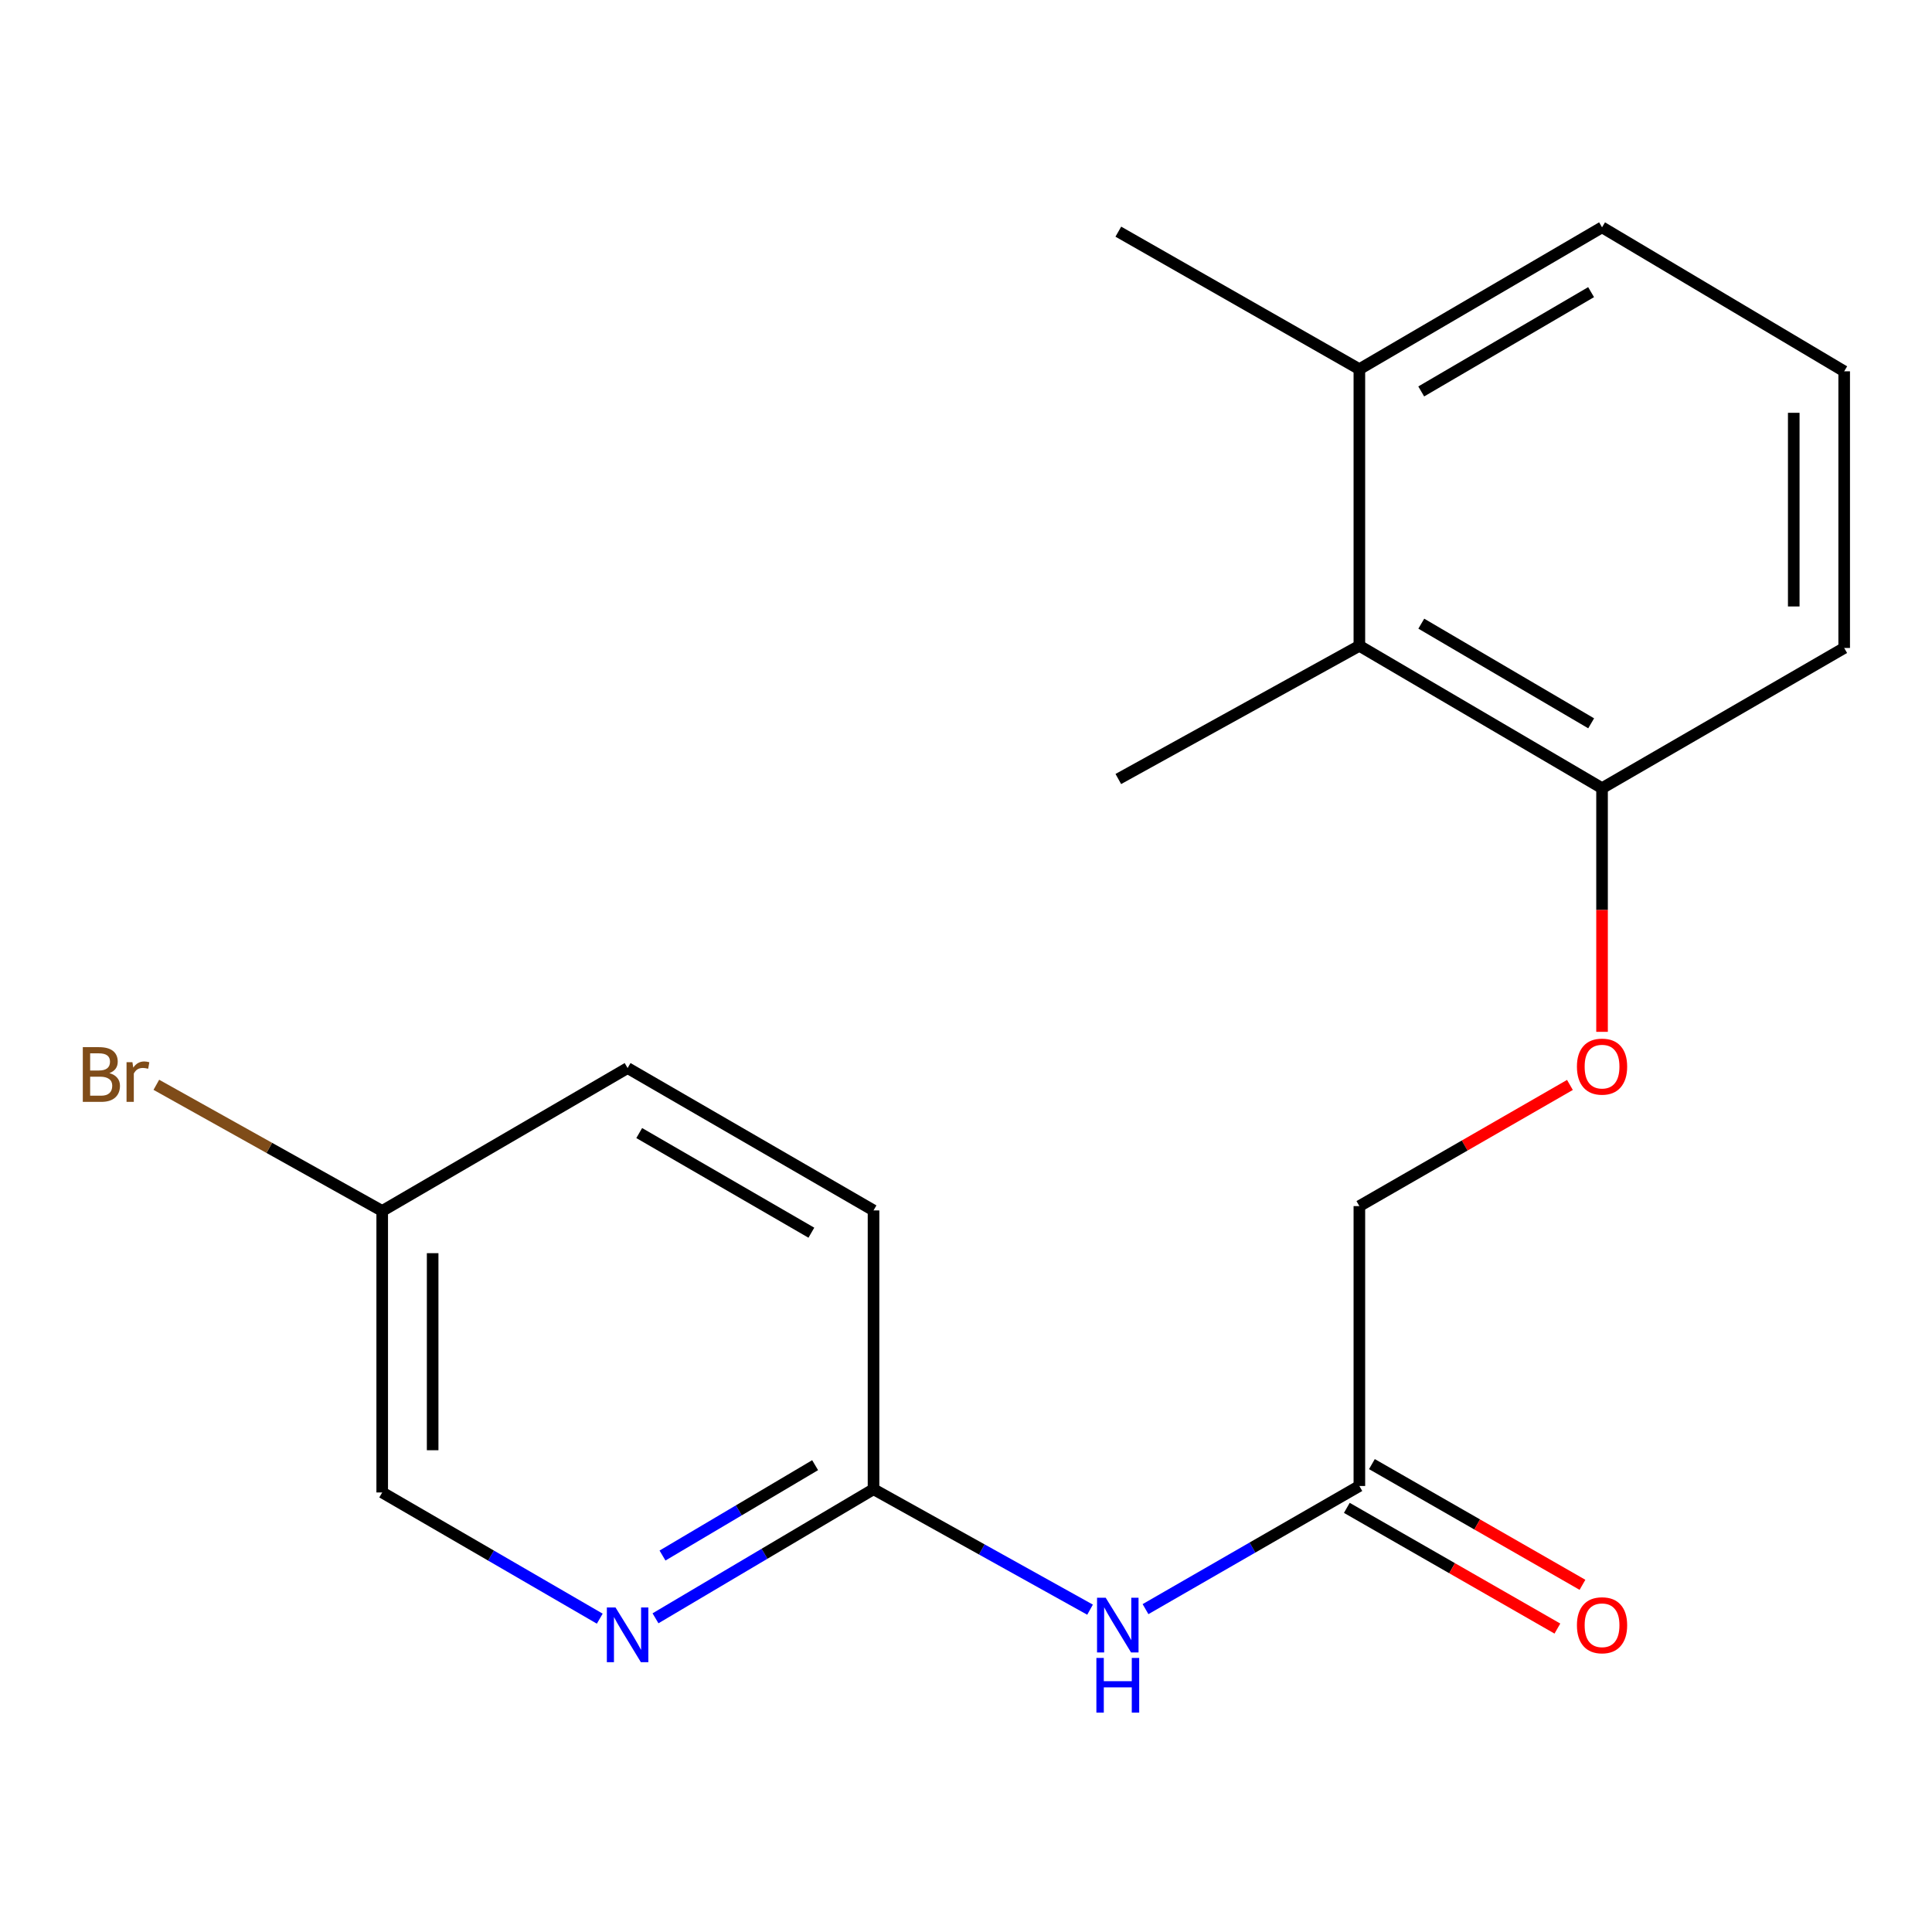 <?xml version='1.0' encoding='iso-8859-1'?>
<svg version='1.1' baseProfile='full'
              xmlns='http://www.w3.org/2000/svg'
                      xmlns:rdkit='http://www.rdkit.org/xml'
                      xmlns:xlink='http://www.w3.org/1999/xlink'
                  xml:space='preserve'
width='1000px' height='1000px' viewBox='0 0 1000 1000'>
<!-- END OF HEADER -->
<rect style='opacity:1.0;fill:#FFFFFF;stroke:none' width='1000' height='1000' x='0' y='0'> </rect>
<path class='bond-1' d='M 592.915,832.886 L 648.261,801.014' style='fill:none;fill-rule:evenodd;stroke:#0000FF;stroke-width:6px;stroke-linecap:butt;stroke-linejoin:miter;stroke-opacity:1' />
<path class='bond-1' d='M 648.261,801.014 L 703.608,769.143' style='fill:none;fill-rule:evenodd;stroke:#000000;stroke-width:6px;stroke-linecap:butt;stroke-linejoin:miter;stroke-opacity:1' />
<path class='bond-2' d='M 564.21,833.161 L 508.172,801.986' style='fill:none;fill-rule:evenodd;stroke:#0000FF;stroke-width:6px;stroke-linecap:butt;stroke-linejoin:miter;stroke-opacity:1' />
<path class='bond-2' d='M 508.172,801.986 L 452.134,770.811' style='fill:none;fill-rule:evenodd;stroke:#000000;stroke-width:6px;stroke-linecap:butt;stroke-linejoin:miter;stroke-opacity:1' />
<path class='bond-0' d='M 339.284,837.631 L 395.709,804.221' style='fill:none;fill-rule:evenodd;stroke:#0000FF;stroke-width:6px;stroke-linecap:butt;stroke-linejoin:miter;stroke-opacity:1' />
<path class='bond-0' d='M 395.709,804.221 L 452.134,770.811' style='fill:none;fill-rule:evenodd;stroke:#000000;stroke-width:6px;stroke-linecap:butt;stroke-linejoin:miter;stroke-opacity:1' />
<path class='bond-0' d='M 342.911,805.146 L 382.409,781.759' style='fill:none;fill-rule:evenodd;stroke:#0000FF;stroke-width:6px;stroke-linecap:butt;stroke-linejoin:miter;stroke-opacity:1' />
<path class='bond-0' d='M 382.409,781.759 L 421.907,758.372' style='fill:none;fill-rule:evenodd;stroke:#000000;stroke-width:6px;stroke-linecap:butt;stroke-linejoin:miter;stroke-opacity:1' />
<path class='bond-9' d='M 310.435,837.82 L 254.134,805.156' style='fill:none;fill-rule:evenodd;stroke:#0000FF;stroke-width:6px;stroke-linecap:butt;stroke-linejoin:miter;stroke-opacity:1' />
<path class='bond-9' d='M 254.134,805.156 L 197.832,772.493' style='fill:none;fill-rule:evenodd;stroke:#000000;stroke-width:6px;stroke-linecap:butt;stroke-linejoin:miter;stroke-opacity:1' />
<path class='bond-6' d='M 697.117,780.466 L 751.61,811.705' style='fill:none;fill-rule:evenodd;stroke:#000000;stroke-width:6px;stroke-linecap:butt;stroke-linejoin:miter;stroke-opacity:1' />
<path class='bond-6' d='M 751.61,811.705 L 806.104,842.944' style='fill:none;fill-rule:evenodd;stroke:#FF0000;stroke-width:6px;stroke-linecap:butt;stroke-linejoin:miter;stroke-opacity:1' />
<path class='bond-6' d='M 710.1,757.819 L 764.593,789.058' style='fill:none;fill-rule:evenodd;stroke:#000000;stroke-width:6px;stroke-linecap:butt;stroke-linejoin:miter;stroke-opacity:1' />
<path class='bond-6' d='M 764.593,789.058 L 819.086,820.297' style='fill:none;fill-rule:evenodd;stroke:#FF0000;stroke-width:6px;stroke-linecap:butt;stroke-linejoin:miter;stroke-opacity:1' />
<path class='bond-8' d='M 703.608,769.143 L 703.608,624.277' style='fill:none;fill-rule:evenodd;stroke:#000000;stroke-width:6px;stroke-linecap:butt;stroke-linejoin:miter;stroke-opacity:1' />
<path class='bond-11' d='M 452.134,770.811 L 452.134,626.511' style='fill:none;fill-rule:evenodd;stroke:#000000;stroke-width:6px;stroke-linecap:butt;stroke-linejoin:miter;stroke-opacity:1' />
<path class='bond-3' d='M 703.608,334.27 L 829.215,407.957' style='fill:none;fill-rule:evenodd;stroke:#000000;stroke-width:6px;stroke-linecap:butt;stroke-linejoin:miter;stroke-opacity:1' />
<path class='bond-3' d='M 735.658,322.807 L 823.583,374.388' style='fill:none;fill-rule:evenodd;stroke:#000000;stroke-width:6px;stroke-linecap:butt;stroke-linejoin:miter;stroke-opacity:1' />
<path class='bond-7' d='M 703.608,334.27 L 703.608,191.087' style='fill:none;fill-rule:evenodd;stroke:#000000;stroke-width:6px;stroke-linecap:butt;stroke-linejoin:miter;stroke-opacity:1' />
<path class='bond-15' d='M 703.608,334.27 L 578.843,403.215' style='fill:none;fill-rule:evenodd;stroke:#000000;stroke-width:6px;stroke-linecap:butt;stroke-linejoin:miter;stroke-opacity:1' />
<path class='bond-4' d='M 829.215,407.957 L 829.215,471.016' style='fill:none;fill-rule:evenodd;stroke:#000000;stroke-width:6px;stroke-linecap:butt;stroke-linejoin:miter;stroke-opacity:1' />
<path class='bond-4' d='M 829.215,471.016 L 829.215,534.076' style='fill:none;fill-rule:evenodd;stroke:#FF0000;stroke-width:6px;stroke-linecap:butt;stroke-linejoin:miter;stroke-opacity:1' />
<path class='bond-16' d='M 829.215,407.957 L 954.545,335.387' style='fill:none;fill-rule:evenodd;stroke:#000000;stroke-width:6px;stroke-linecap:butt;stroke-linejoin:miter;stroke-opacity:1' />
<path class='bond-5' d='M 812.592,561.562 L 758.1,592.92' style='fill:none;fill-rule:evenodd;stroke:#FF0000;stroke-width:6px;stroke-linecap:butt;stroke-linejoin:miter;stroke-opacity:1' />
<path class='bond-5' d='M 758.1,592.92 L 703.608,624.277' style='fill:none;fill-rule:evenodd;stroke:#000000;stroke-width:6px;stroke-linecap:butt;stroke-linejoin:miter;stroke-opacity:1' />
<path class='bond-18' d='M 703.608,191.087 L 578.843,119.908' style='fill:none;fill-rule:evenodd;stroke:#000000;stroke-width:6px;stroke-linecap:butt;stroke-linejoin:miter;stroke-opacity:1' />
<path class='bond-20' d='M 703.608,191.087 L 829.215,117.66' style='fill:none;fill-rule:evenodd;stroke:#000000;stroke-width:6px;stroke-linecap:butt;stroke-linejoin:miter;stroke-opacity:1' />
<path class='bond-20' d='M 735.623,202.609 L 823.548,151.211' style='fill:none;fill-rule:evenodd;stroke:#000000;stroke-width:6px;stroke-linecap:butt;stroke-linejoin:miter;stroke-opacity:1' />
<path class='bond-19' d='M 197.832,772.493 L 197.832,626.786' style='fill:none;fill-rule:evenodd;stroke:#000000;stroke-width:6px;stroke-linecap:butt;stroke-linejoin:miter;stroke-opacity:1' />
<path class='bond-19' d='M 223.937,750.637 L 223.937,648.642' style='fill:none;fill-rule:evenodd;stroke:#000000;stroke-width:6px;stroke-linecap:butt;stroke-linejoin:miter;stroke-opacity:1' />
<path class='bond-10' d='M 197.832,626.786 L 324.846,552.823' style='fill:none;fill-rule:evenodd;stroke:#000000;stroke-width:6px;stroke-linecap:butt;stroke-linejoin:miter;stroke-opacity:1' />
<path class='bond-12' d='M 197.832,626.786 L 139.376,594.138' style='fill:none;fill-rule:evenodd;stroke:#000000;stroke-width:6px;stroke-linecap:butt;stroke-linejoin:miter;stroke-opacity:1' />
<path class='bond-12' d='M 139.376,594.138 L 80.92,561.49' style='fill:none;fill-rule:evenodd;stroke:#7F4C19;stroke-width:6px;stroke-linecap:butt;stroke-linejoin:miter;stroke-opacity:1' />
<path class='bond-13' d='M 452.134,626.511 L 324.846,552.823' style='fill:none;fill-rule:evenodd;stroke:#000000;stroke-width:6px;stroke-linecap:butt;stroke-linejoin:miter;stroke-opacity:1' />
<path class='bond-13' d='M 419.963,638.049 L 330.86,586.468' style='fill:none;fill-rule:evenodd;stroke:#000000;stroke-width:6px;stroke-linecap:butt;stroke-linejoin:miter;stroke-opacity:1' />
<path class='bond-14' d='M 954.545,192.189 L 954.545,335.387' style='fill:none;fill-rule:evenodd;stroke:#000000;stroke-width:6px;stroke-linecap:butt;stroke-linejoin:miter;stroke-opacity:1' />
<path class='bond-14' d='M 928.441,213.668 L 928.441,313.907' style='fill:none;fill-rule:evenodd;stroke:#000000;stroke-width:6px;stroke-linecap:butt;stroke-linejoin:miter;stroke-opacity:1' />
<path class='bond-17' d='M 954.545,192.189 L 829.215,117.66' style='fill:none;fill-rule:evenodd;stroke:#000000;stroke-width:6px;stroke-linecap:butt;stroke-linejoin:miter;stroke-opacity:1' />
<path  class='atom-0' d='M 572.307 826.988
L 581.587 841.988
Q 582.507 843.468, 583.987 846.148
Q 585.467 848.828, 585.547 848.988
L 585.547 826.988
L 589.307 826.988
L 589.307 855.308
L 585.427 855.308
L 575.467 838.908
Q 574.307 836.988, 573.067 834.788
Q 571.867 832.588, 571.507 831.908
L 571.507 855.308
L 567.827 855.308
L 567.827 826.988
L 572.307 826.988
' fill='#0000FF'/>
<path  class='atom-0' d='M 567.487 858.14
L 571.327 858.14
L 571.327 870.18
L 585.807 870.18
L 585.807 858.14
L 589.647 858.14
L 589.647 886.46
L 585.807 886.46
L 585.807 873.38
L 571.327 873.38
L 571.327 886.46
L 567.487 886.46
L 567.487 858.14
' fill='#0000FF'/>
<path  class='atom-1' d='M 318.586 832.02
L 327.866 847.02
Q 328.786 848.5, 330.266 851.18
Q 331.746 853.86, 331.826 854.02
L 331.826 832.02
L 335.586 832.02
L 335.586 860.34
L 331.706 860.34
L 321.746 843.94
Q 320.586 842.02, 319.346 839.82
Q 318.146 837.62, 317.786 836.94
L 317.786 860.34
L 314.106 860.34
L 314.106 832.02
L 318.586 832.02
' fill='#0000FF'/>
<path  class='atom-6' d='M 816.215 552.077
Q 816.215 545.277, 819.575 541.477
Q 822.935 537.677, 829.215 537.677
Q 835.495 537.677, 838.855 541.477
Q 842.215 545.277, 842.215 552.077
Q 842.215 558.957, 838.815 562.877
Q 835.415 566.757, 829.215 566.757
Q 822.975 566.757, 819.575 562.877
Q 816.215 558.997, 816.215 552.077
M 829.215 563.557
Q 833.535 563.557, 835.855 560.677
Q 838.215 557.757, 838.215 552.077
Q 838.215 546.517, 835.855 543.717
Q 833.535 540.877, 829.215 540.877
Q 824.895 540.877, 822.535 543.677
Q 820.215 546.477, 820.215 552.077
Q 820.215 557.797, 822.535 560.677
Q 824.895 563.557, 829.215 563.557
' fill='#FF0000'/>
<path  class='atom-7' d='M 816.215 841.228
Q 816.215 834.428, 819.575 830.628
Q 822.935 826.828, 829.215 826.828
Q 835.495 826.828, 838.855 830.628
Q 842.215 834.428, 842.215 841.228
Q 842.215 848.108, 838.815 852.028
Q 835.415 855.908, 829.215 855.908
Q 822.975 855.908, 819.575 852.028
Q 816.215 848.148, 816.215 841.228
M 829.215 852.708
Q 833.535 852.708, 835.855 849.828
Q 838.215 846.908, 838.215 841.228
Q 838.215 835.668, 835.855 832.868
Q 833.535 830.028, 829.215 830.028
Q 824.895 830.028, 822.535 832.828
Q 820.215 835.628, 820.215 841.228
Q 820.215 846.948, 822.535 849.828
Q 824.895 852.708, 829.215 852.708
' fill='#FF0000'/>
<path  class='atom-13' d='M 56.619 555.453
Q 59.339 556.213, 60.699 557.893
Q 62.099 559.533, 62.099 561.973
Q 62.099 565.893, 59.579 568.133
Q 57.099 570.333, 52.379 570.333
L 42.859 570.333
L 42.859 542.013
L 51.219 542.013
Q 56.059 542.013, 58.499 543.973
Q 60.939 545.933, 60.939 549.533
Q 60.939 553.813, 56.619 555.453
M 46.659 545.213
L 46.659 554.093
L 51.219 554.093
Q 54.019 554.093, 55.459 552.973
Q 56.939 551.813, 56.939 549.533
Q 56.939 545.213, 51.219 545.213
L 46.659 545.213
M 52.379 567.133
Q 55.139 567.133, 56.619 565.813
Q 58.099 564.493, 58.099 561.973
Q 58.099 559.653, 56.459 558.493
Q 54.859 557.293, 51.779 557.293
L 46.659 557.293
L 46.659 567.133
L 52.379 567.133
' fill='#7F4C19'/>
<path  class='atom-13' d='M 68.539 549.773
L 68.979 552.613
Q 71.139 549.413, 74.659 549.413
Q 75.779 549.413, 77.299 549.813
L 76.699 553.173
Q 74.979 552.773, 74.019 552.773
Q 72.339 552.773, 71.219 553.453
Q 70.139 554.093, 69.259 555.653
L 69.259 570.333
L 65.499 570.333
L 65.499 549.773
L 68.539 549.773
' fill='#7F4C19'/>
</svg>
